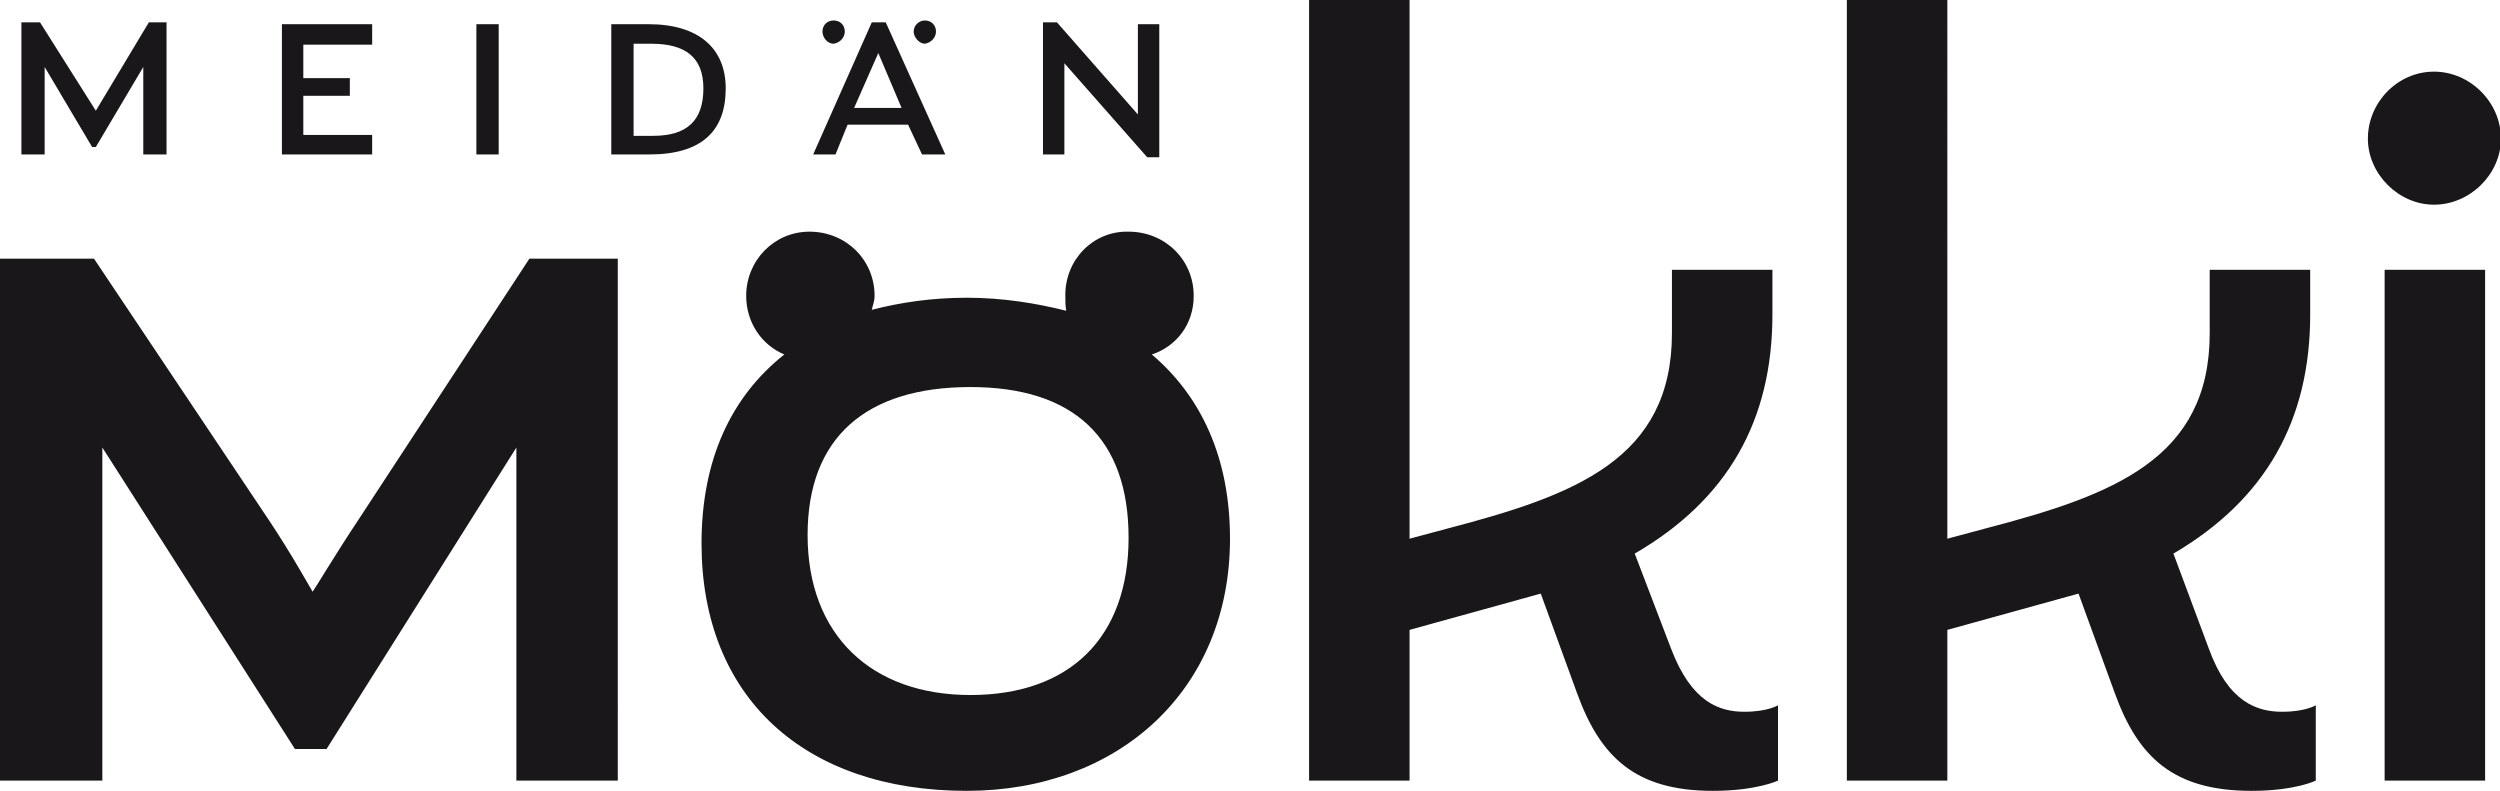 <?xml version="1.0" encoding="utf-8"?>
<!-- Generator: Adobe Illustrator 20.1.0, SVG Export Plug-In . SVG Version: 6.00 Build 0)  -->
<svg version="1.1" id="Layer_1" xmlns="http://www.w3.org/2000/svg" xmlns:xlink="http://www.w3.org/1999/xlink" x="0px" y="0px"
	 viewBox="0 0 268.7 85" style="enable-background:new 0 0 268.7 85;" xml:space="preserve">
<style type="text/css">
	.st0{fill:#1A171B;}
</style>
<path class="st0" d="M114.5,31.7c0,0.6,0,1.2,0.1,1.7c-3.2-0.8-6.8-1.4-10.7-1.4c-3.7,0-7.1,0.5-10.2,1.3c0.1-0.5,0.3-0.9,0.3-1.5
	c0-3.9-3.1-6.9-7-6.9c-3.8,0-6.8,3.1-6.8,6.9c0,2.9,1.7,5.3,4.1,6.3c-5.7,4.5-8.9,11.3-8.9,20.3c0,16.5,11,26.6,28.5,26.6
	c16.3,0,28.3-10.8,28.3-27.1c0-8.7-3.1-15.3-8.4-19.8c2.7-0.9,4.5-3.3,4.5-6.3c0-3.9-3.1-6.9-7-6.9
	C117.5,24.8,114.5,27.9,114.5,31.7L114.5,31.7z M35.1,80.5l20.4-32.4v35.8h10.9V27.8h-9.5L38.5,55.9c-2.4,3.6-4.6,7.3-4.9,7.7
	c-0.3-0.5-2.3-4.1-4.7-7.7L10.1,27.8H0v56.1h11V48.1l20.7,32.4H35.1z M209.3,0h-10.8v83.9h10.8V67.7l14.1-3.9l3.9,10.7
	c2.5,6.9,6.3,10.5,14.7,10.5c4.7,0,6.9-1.1,6.9-1.1v-8.1c0,0-1.1,0.7-3.6,0.7c-2.7,0-5.8-1-7.9-6.8l-3.8-10.2
	c9.9-5.8,14.7-14.3,14.7-25.7V29h-10.8v6.8c0,13.5-10.3,17.4-24.1,21l-4.1,1.1V0z M151.5,0h-10.8v83.9h10.8V67.7l14.1-3.9l3.9,10.7
	c2.5,6.9,6.3,10.5,14.6,10.5c4.7,0,7-1.1,7-1.1v-8.1c0,0-1.1,0.7-3.6,0.7c-2.7,0-5.7-1-7.9-6.8l-3.9-10.2
	c10-5.8,14.8-14.3,14.8-25.7V29h-10.8v6.8c0,13.5-10.3,17.4-24.1,21l-4.1,1.1V0z M86.8,57.5c0-10.5,6.3-15.9,17.5-15.9
	c11.1,0,17,5.5,17,16.2c0,10.7-6.3,16.9-17,16.9C93.6,74.7,86.8,68.2,86.8,57.5L86.8,57.5z M256.3,83.9h10.8V29h-10.8V83.9z
	 M254.5,14.9c0,3.8,3.3,7.1,7.1,7.1c3.9,0,7.2-3.3,7.2-7.1c0-3.9-3.3-7.2-7.2-7.2C257.7,7.7,254.5,11,254.5,14.9L254.5,14.9z
	 M78,9.5c0-4.3-2.9-6.9-8.3-6.9h-4v14h4.1C75.4,16.6,78,14.1,78,9.5L78,9.5z M10.3,15.8l5.1-8.6v9.4h2.5V2.4H16l-5.7,9.5l-6-9.5h-2
	v14.2h2.5V7.2l5.1,8.6H10.3z M124.6,16.9V2.6h-2.3v9.7l-8.7-9.9h-1.5v14.2h2.3V6.8l8.9,10.1H124.6z M99.1,16.6h2.5L95.2,2.4h-1.5
	l-6.3,14.2h2.4l1.3-3.2h6.5L99.1,16.6z M40,16.6v-2.1h-7.4v-4.2h5V8.4h-5V4.8H40V2.6h-9.7v14H40z M75.6,9.5c0,3.5-1.8,5.1-5.4,5.1
	h-2.1V4.7H70C73.6,4.7,75.6,6.1,75.6,9.5L75.6,9.5z M53.6,2.6h-2.4v14h2.4V2.6z M94.4,5.7l2.5,5.9h-5.1L94.4,5.7z M100.6,3.4
	c0-0.7-0.5-1.2-1.2-1.2c-0.6,0-1.2,0.5-1.2,1.2c0,0.6,0.6,1.3,1.2,1.3C100.1,4.6,100.6,4,100.6,3.4L100.6,3.4z M90.8,3.4
	c0-0.7-0.5-1.2-1.2-1.2c-0.7,0-1.2,0.5-1.2,1.2c0,0.6,0.5,1.3,1.2,1.3C90.3,4.6,90.8,4,90.8,3.4z"/>
</svg>
